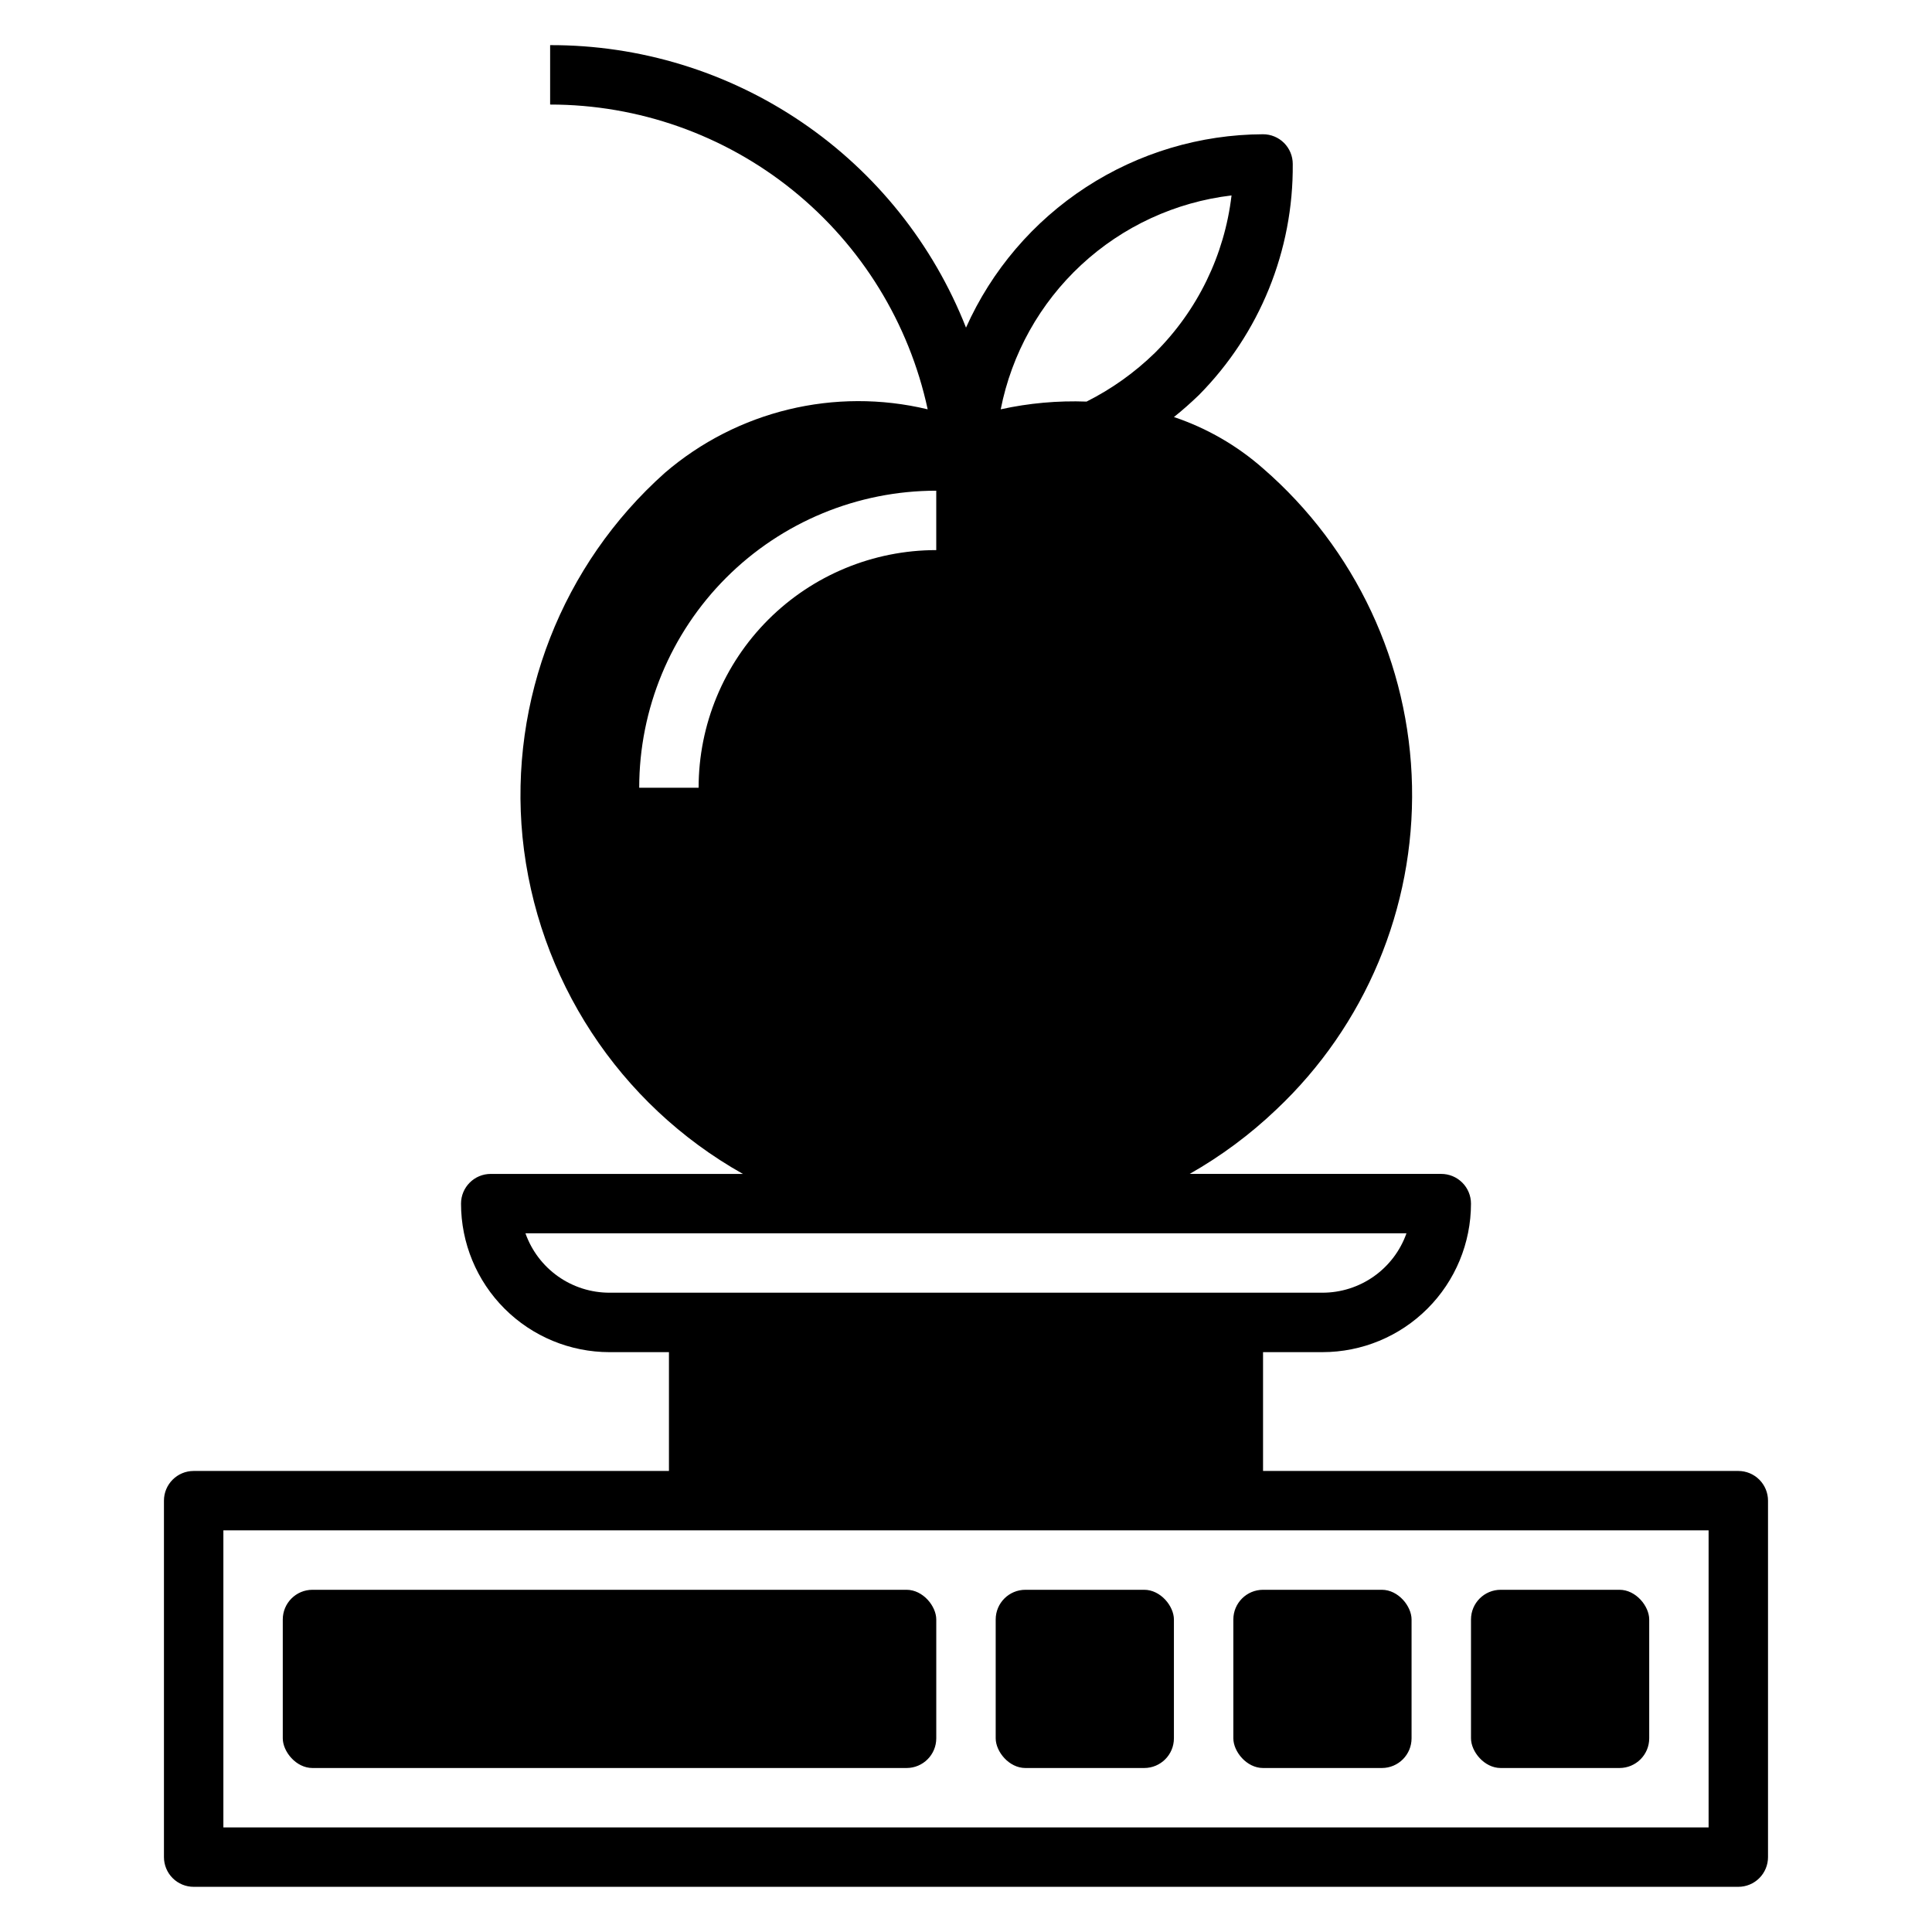 <?xml version="1.0" encoding="UTF-8"?>
<!-- Uploaded to: ICON Repo, www.svgrepo.com, Generator: ICON Repo Mixer Tools -->
<svg fill="#000000" width="800px" height="800px" version="1.1" viewBox="144 144 512 512" xmlns="http://www.w3.org/2000/svg">
 <g>
  <path d="m195.32 533.82c-4.348 0-7.871 3.523-7.871 7.871v94.465c0 2.086 0.832 4.09 2.305 5.566 1.477 1.477 3.481 2.305 5.566 2.305h409.35c2.086 0 4.09-0.828 5.566-2.305 1.477-1.477 2.305-3.481 2.305-5.566v-94.465c0-2.09-0.828-4.09-2.305-5.566-1.477-1.477-3.481-2.305-5.566-2.305h-125.95v-31.488h15.742c10.441 0 20.453-4.148 27.832-11.531 7.383-7.379 11.531-17.391 11.531-27.828 0-2.09-0.832-4.094-2.309-5.566-1.477-1.477-3.477-2.309-5.566-2.309h-66.676c8.336-4.731 16.055-10.465 22.988-17.082 23.559-22.211 36.613-53.355 35.938-85.727-0.672-32.367-15.016-62.941-39.48-84.152-6.887-6.066-14.914-10.695-23.617-13.617 2.281-1.812 4.488-3.777 6.613-5.824 16.125-16.285 25.078-38.332 24.875-61.246 0-2.086-0.828-4.09-2.305-5.566-1.477-1.477-3.481-2.305-5.566-2.305-16.66 0.062-32.949 4.934-46.914 14.023-13.961 9.09-25.004 22.012-31.805 37.223-8.703-22.121-23.875-41.102-43.539-54.457-19.664-13.359-42.898-20.469-66.672-20.406v15.746c23.398-0.004 46.09 8.008 64.297 22.707 18.207 14.695 30.828 35.188 35.758 58.059-24.582-5.894-50.496 0.371-69.668 16.848-27.242 24.312-41.254 60.168-37.707 96.508 3.762 37.496 25.559 70.809 58.41 89.27h-66.832c-4.348 0-7.871 3.527-7.871 7.875 0 10.438 4.144 20.449 11.527 27.828 7.379 7.383 17.391 11.531 27.832 11.531h15.742v31.488zm275.05-338.03c-1.859 15.805-9.02 30.512-20.309 41.723-5.34 5.207-11.445 9.562-18.109 12.91-7.637-0.281-15.281 0.406-22.75 2.047 2.894-14.699 10.371-28.105 21.363-38.293 10.988-10.184 24.926-16.621 39.805-18.387zm-141.23 156.97h-15.742c0-20.879 8.293-40.898 23.055-55.664 14.766-14.762 34.789-23.055 55.664-23.055v15.742c-16.699 0-32.719 6.637-44.531 18.445-11.809 11.812-18.445 27.828-18.445 44.531zm-23.613 133.82c-4.887 0.004-9.652-1.508-13.645-4.328-3.988-2.82-7.004-6.809-8.633-11.414h233.48c-1.629 4.606-4.648 8.594-8.637 11.414-3.992 2.82-8.758 4.332-13.645 4.328zm291.27 62.977v78.723h-393.6v-78.723z"/>
  <path d="m226.81 565.31h157.44c4.348 0 7.871 4.348 7.871 7.871v31.488c0 4.348-3.523 7.871-7.871 7.871h-157.44c-4.348 0-7.871-4.348-7.871-7.871v-31.488c0-4.348 3.523-7.871 7.871-7.871z"/>
  <path d="m415.74 565.31h31.488c4.348 0 7.871 4.348 7.871 7.871v31.488c0 4.348-3.523 7.871-7.871 7.871h-31.488c-4.348 0-7.871-4.348-7.871-7.871v-31.488c0-4.348 3.523-7.871 7.871-7.871z"/>
  <path d="m478.72 565.31h31.488c4.348 0 7.871 4.348 7.871 7.871v31.488c0 4.348-3.523 7.871-7.871 7.871h-31.488c-4.348 0-7.871-4.348-7.871-7.871v-31.488c0-4.348 3.523-7.871 7.871-7.871z"/>
  <path d="m541.7 565.31h31.488c4.348 0 7.871 4.348 7.871 7.871v31.488c0 4.348-3.523 7.871-7.871 7.871h-31.488c-4.348 0-7.871-4.348-7.871-7.871v-31.488c0-4.348 3.523-7.871 7.871-7.871z"/>
 </g>
</svg>